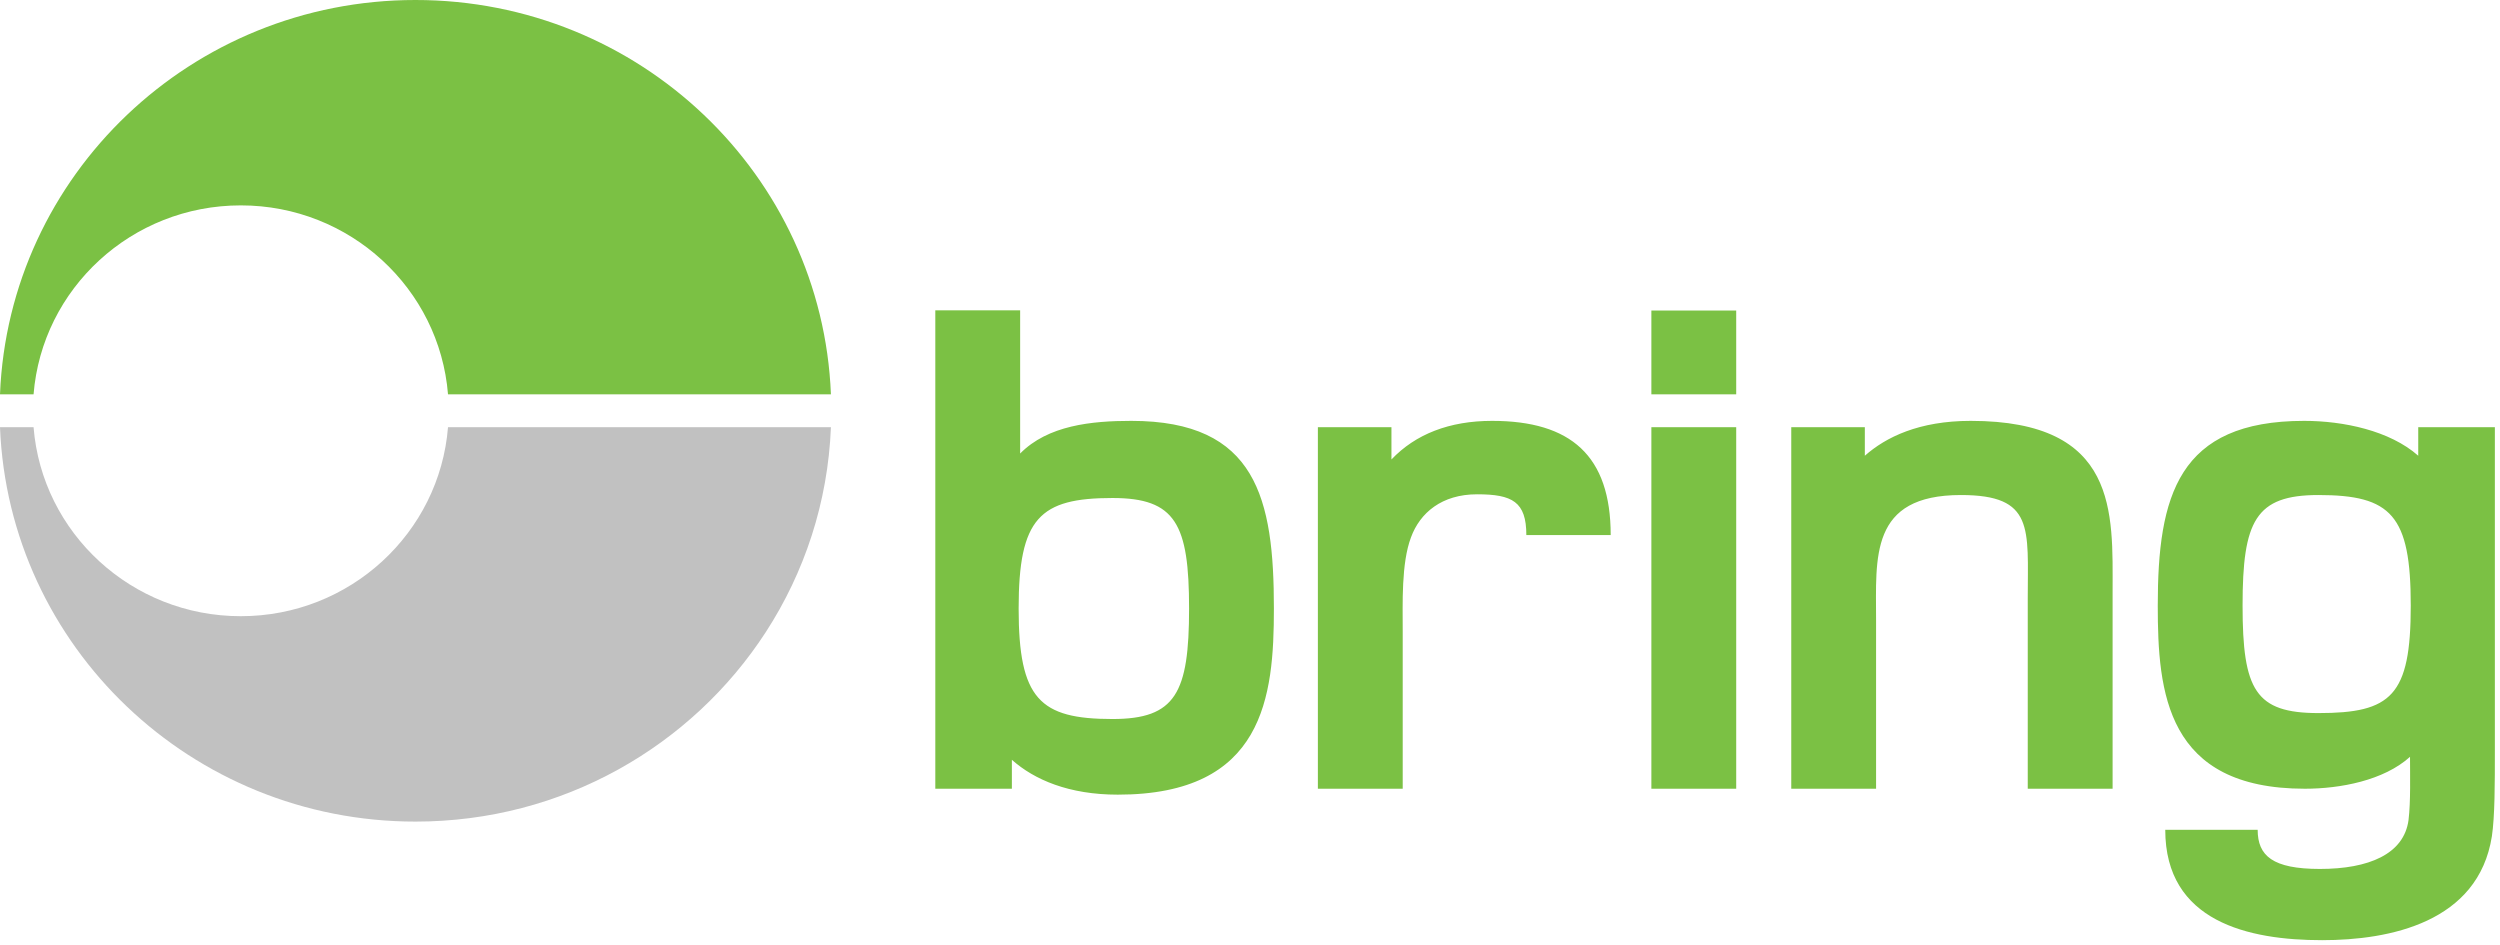<svg xmlns="http://www.w3.org/2000/svg" viewBox="0 0 508 192">
    <path d="M 6.82 80.133 C 8.547 58.645 26.73 41.734 48.93 41.734 C 71.125 41.734 89.309 58.645 91.035 80.133 L 168.844 80.133 C 167.062 35.582 129.957 0 84.422 0 C 38.883 0 1.777 35.582 0 80.133 L 6.82 80.133" fill="#7bc144"/>
    <path d="M 48.93 125.211 C 26.73 125.211 8.547 108.301 6.82 86.812 L 0 86.812 C 1.777 131.363 38.883 166.949 84.422 166.949 C 114.336 166.949 140.613 151.59 155.625 128.422 C 163.465 116.324 168.234 102.098 168.844 86.812 L 91.035 86.812 C 89.309 108.301 71.125 125.211 48.93 125.211 Z M 48.93 125.211" fill="#c1c1c1"/>
    <path d="M 335.559 80.133 L 352.797 80.133 L 352.797 63.105 L 335.559 63.105 Z M 335.559 160.27 L 352.797 160.27 L 352.797 86.812 L 335.559 86.812 Z M 471.102 144.898 C 458.289 144.898 455.691 140.223 455.691 123.047 C 455.691 105.863 458.289 100.59 471.102 100.59 C 485.898 100.59 489.867 104.664 489.867 123.047 C 489.867 141.43 485.898 144.898 471.102 144.898 Z M 491.387 86.812 L 491.387 92.605 C 485.602 87.484 476.141 85.52 468.203 85.52 C 442.57 85.52 438.457 100.742 438.457 123.047 C 438.457 140.68 440.137 160.27 468.355 160.27 C 475.523 160.27 484.375 158.609 489.715 153.785 C 489.715 157.555 489.867 162.859 489.414 166.625 C 488.492 173.559 481.324 176.57 471.406 176.57 C 461.793 176.57 458.758 173.895 458.758 168.617 L 439.98 168.617 C 439.98 187.309 456.914 191.043 471.863 191.043 C 485.602 191.043 503.598 187.426 506.348 169.941 C 506.957 165.871 506.957 159.215 506.957 152.434 L 506.957 86.812 Z M 400.445 85.52 C 389.918 85.52 383.207 88.836 378.934 92.605 L 378.934 86.812 L 363.984 86.812 L 363.984 160.27 L 381.219 160.27 L 381.219 126.059 C 381.219 113.25 379.852 100.59 398.461 100.59 C 413.418 100.59 412.039 107.371 412.039 121.539 L 412.039 160.27 L 429.281 160.27 L 429.281 120.18 C 429.281 104.211 430.504 85.52 400.445 85.52 Z M 303.188 85.52 C 294.488 85.52 287.625 88.234 282.742 93.363 L 282.742 86.812 L 267.793 86.812 L 267.793 160.27 L 285.031 160.27 L 285.031 128.32 C 285.031 122.594 284.727 114.457 286.715 109.184 C 288.539 104.211 292.969 100.441 300.137 100.441 C 307.312 100.441 310.152 101.949 310.152 108.73 L 327.293 108.73 C 327.293 92.605 319.211 85.52 303.188 85.52 Z M 226.062 146.105 C 211.262 146.105 206.988 142.035 206.988 123.648 C 206.988 105.258 211.262 101.195 226.062 101.195 C 238.875 101.195 241.621 106.469 241.621 123.648 C 241.621 140.832 238.875 146.105 226.062 146.105 Z M 229.875 85.52 C 221.789 85.52 212.938 86.426 207.293 92.156 L 207.293 63.055 L 190.055 63.055 L 190.055 160.27 L 205.613 160.27 L 205.613 154.391 C 210.191 158.457 217.215 161.473 227.129 161.473 C 256.875 161.473 258.855 141.582 258.855 123.648 C 258.855 101.344 255.352 85.52 229.875 85.52 Z M 229.875 85.52" fill="#7bc144"/>
</svg>